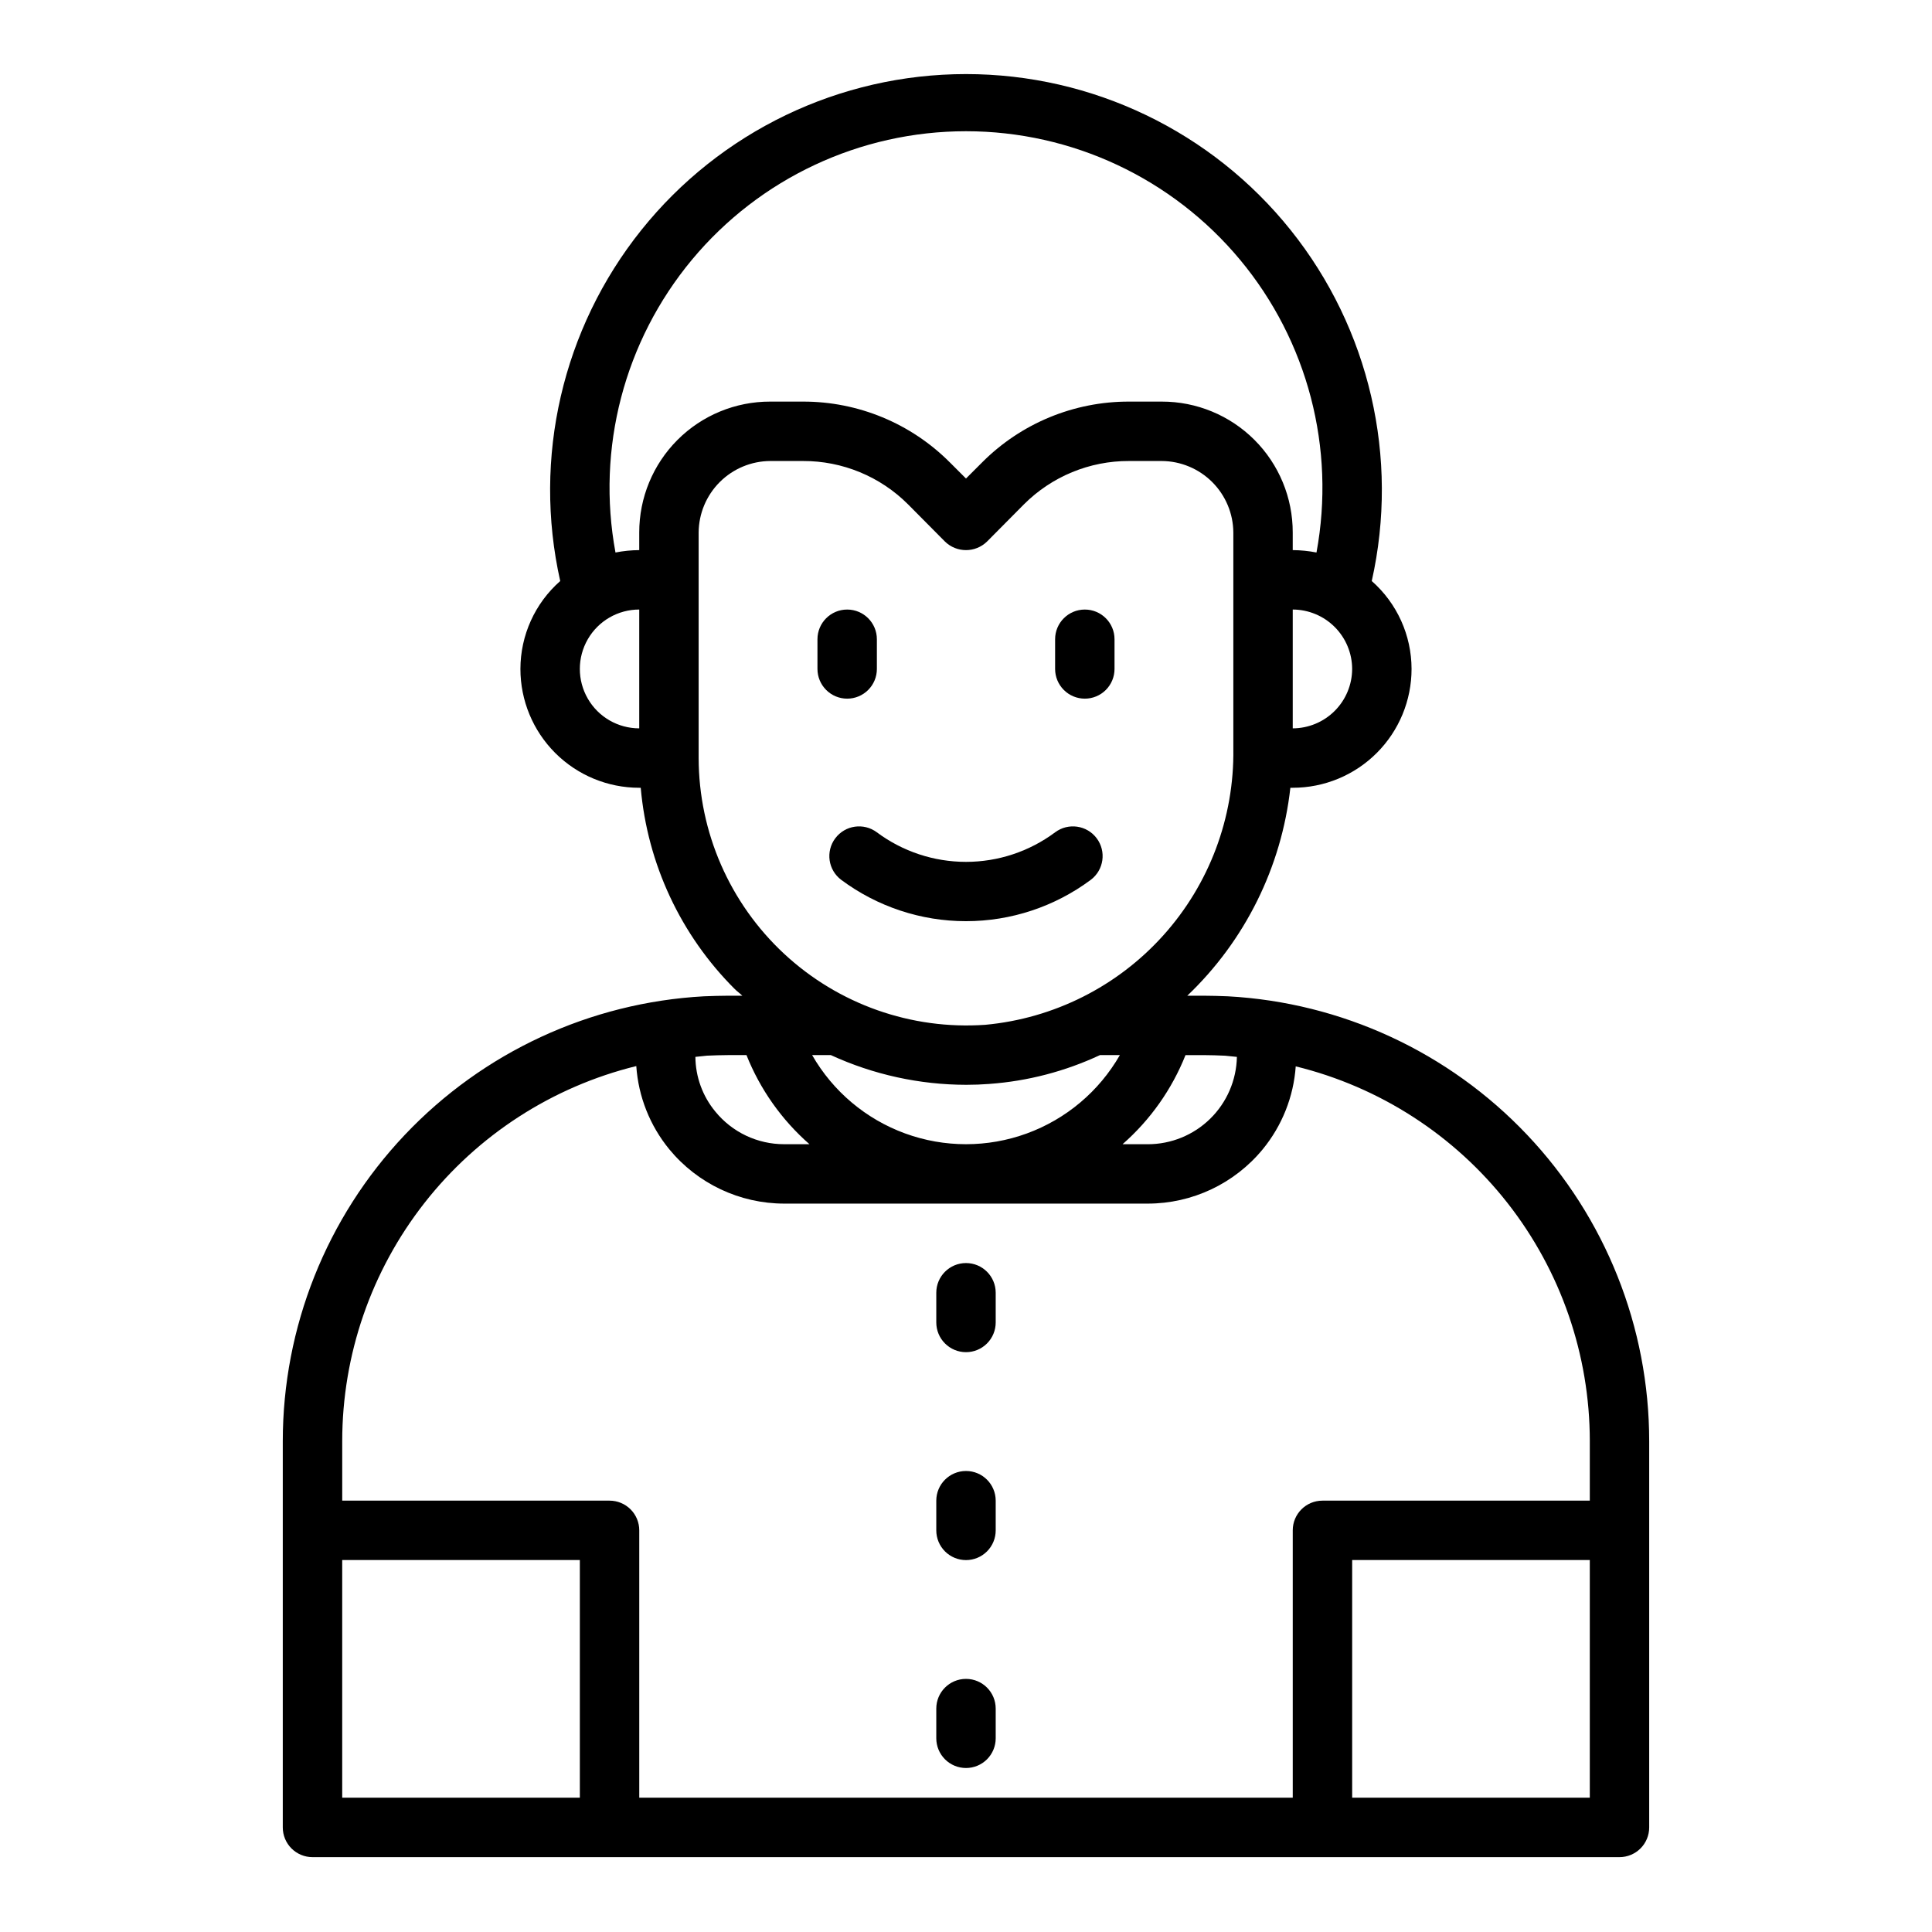 <?xml version="1.0" encoding="UTF-8"?>
<!-- Uploaded to: SVG Repo, www.svgrepo.com, Generator: SVG Repo Mixer Tools -->
<svg fill="#000000" width="800px" height="800px" version="1.1" viewBox="144 144 512 512" xmlns="http://www.w3.org/2000/svg">
 <g>
  <path d="m365.36 366.15c-2.609 3.477-1.906 8.414 1.574 11.02 9.555 7.113 21.148 10.953 33.062 10.953 11.91 0 23.504-3.84 33.062-10.953 3.477-2.606 4.18-7.543 1.574-11.02-2.609-3.477-7.543-4.184-11.023-1.574-6.824 5.082-15.105 7.828-23.613 7.828-8.512 0-16.793-2.746-23.617-7.828-3.477-2.609-8.414-1.902-11.02 1.574z"/>
  <path d="m469.35 408.03c-2.125-0.078-4.25-0.156-6.375-0.156h-4.332c15.305-14.582 24.977-34.094 27.316-55.105h0.629c8.352 0 16.359-3.316 22.266-9.223s9.223-13.914 9.223-22.266c-0.008-8.922-3.848-17.406-10.547-23.301 7.332-32.656-0.574-66.875-21.492-93.008-20.914-26.129-52.57-41.34-86.039-41.34-33.473 0-65.129 15.211-86.043 41.34-20.914 26.133-28.82 60.352-21.492 93.008-6.695 5.894-10.539 14.379-10.547 23.301 0 8.352 3.316 16.359 9.223 22.266s13.914 9.223 22.266 9.223h0.395c1.77 20.176 10.605 39.078 24.953 53.375 0.629 0.629 1.34 1.102 1.969 1.73h-3.699c-2.125 0-4.25 0.078-6.453 0.156h-0.004c-30.156 1.652-58.535 14.797-79.297 36.73-20.766 21.934-32.332 50.992-32.328 81.191v102.34c0 2.086 0.828 4.09 2.305 5.566 1.477 1.473 3.481 2.305 5.566 2.305h346.37c2.086 0 4.09-0.832 5.566-2.305 1.477-1.477 2.305-3.481 2.305-5.566v-102.34c0.004-30.215-11.574-59.281-32.355-81.219-20.777-21.934-49.176-35.07-79.348-36.703zm-6.375 15.586c1.969 0 3.777 0.078 5.668 0.156 1.023 0.078 2.047 0.234 3.148 0.316-0.125 6.184-2.668 12.066-7.082 16.395-4.418 4.328-10.352 6.75-16.535 6.75h-6.691c7.352-6.441 13.07-14.535 16.688-23.617zm39.359-102.34c-0.012 4.172-1.676 8.172-4.625 11.121-2.949 2.949-6.949 4.613-11.121 4.625v-31.488c4.172 0.012 8.172 1.676 11.121 4.625 2.949 2.949 4.613 6.945 4.625 11.117zm-188.93 15.746c-5.625 0-10.824-3-13.633-7.875-2.812-4.871-2.812-10.871 0-15.742 2.809-4.871 8.008-7.871 13.633-7.871zm0-51.875v4.641c-2.113 0.012-4.223 0.223-6.297 0.633-5.102-27.594 2.328-56.027 20.273-77.598 17.949-21.57 44.555-34.043 72.617-34.043 28.059 0 54.668 12.473 72.613 34.043 17.949 21.57 25.375 50.004 20.273 77.598-2.074-0.41-4.18-0.621-6.297-0.633v-4.644c0.023-9.211-3.629-18.055-10.145-24.57-6.516-6.516-15.355-10.164-24.57-10.145h-8.66c-14.621-0.035-28.652 5.773-38.965 16.137l-4.25 4.25-4.25-4.25h-0.004c-10.312-10.363-24.344-16.172-38.965-16.137h-8.66c-9.211-0.02-18.055 3.629-24.57 10.145s-10.164 15.359-10.145 24.57zm15.742 59.746v-59.75c0.031-5.023 2.039-9.832 5.59-13.383s8.359-5.559 13.383-5.586h8.66c10.449-0.043 20.484 4.098 27.867 11.492l9.762 9.84c3.102 3.043 8.074 3.043 11.176 0l9.762-9.84c7.387-7.394 17.418-11.535 27.867-11.492h8.66c5.023 0.027 9.832 2.035 13.383 5.586 3.551 3.551 5.559 8.359 5.59 13.383v57.309c0.254 18.227-6.371 35.875-18.555 49.43-12.184 13.559-29.031 22.02-47.176 23.703-19.625 1.379-38.941-5.445-53.34-18.844-14.402-13.402-22.594-32.176-22.629-51.848zm111.63 78.719c-5.516 9.613-14.25 16.969-24.66 20.77-10.41 3.797-21.828 3.797-32.238 0-10.41-3.801-19.145-11.156-24.656-20.77h4.961-0.004c11.262 5.176 23.504 7.859 35.898 7.875 2.047 0 4.094-0.078 6.141-0.234v-0.004c10.145-0.738 20.066-3.328 29.281-7.637zm-109.5 0.156c1.969-0.078 3.777-0.156 5.746-0.156h4.801c3.617 9.082 9.336 17.176 16.688 23.617h-6.691c-7.082 0.012-13.789-3.168-18.262-8.66-3.367-4.078-5.231-9.191-5.273-14.484 1.023-0.078 1.969-0.234 2.992-0.312zm-33.613 196.64h-62.977v-62.977h62.977zm267.65 0h-62.977v-62.977h62.977zm0-78.719h-70.852c-4.348 0-7.871 3.523-7.871 7.871v70.848h-173.18v-70.848c0-2.086-0.828-4.09-2.305-5.566-1.477-1.477-3.481-2.305-5.566-2.305h-70.848v-15.746c0-22.898 7.676-45.137 21.805-63.16 14.129-18.023 33.891-30.793 56.125-36.262 0.555 8.078 3.609 15.781 8.738 22.043 7.492 9.113 18.668 14.398 30.465 14.406h96.355c11.797-0.008 22.973-5.293 30.465-14.406 5.117-6.242 8.172-13.914 8.738-21.965 22.234 5.449 41.996 18.199 56.125 36.211 14.129 18.012 21.809 40.242 21.809 63.133z"/>
  <path d="m431.49 329.15c2.086 0 4.09-0.828 5.566-2.305 1.473-1.477 2.305-3.477 2.305-5.566v-7.871c0-4.348-3.523-7.871-7.871-7.871-4.348 0-7.875 3.523-7.875 7.871v7.871c0 2.09 0.832 4.09 2.309 5.566s3.477 2.305 5.566 2.305z"/>
  <path d="m368.51 329.15c2.086 0 4.09-0.828 5.566-2.305s2.305-3.477 2.305-5.566v-7.871c0-4.348-3.523-7.871-7.871-7.871-4.348 0-7.875 3.523-7.875 7.871v7.871c0 2.09 0.832 4.09 2.309 5.566 1.477 1.477 3.477 2.305 5.566 2.305z"/>
  <path d="m400 502.34c2.086 0 4.09-0.832 5.566-2.309 1.477-1.473 2.305-3.477 2.305-5.566v-7.871c0-4.348-3.523-7.871-7.871-7.871s-7.875 3.523-7.875 7.871v7.871c0 2.09 0.832 4.094 2.309 5.566 1.477 1.477 3.477 2.309 5.566 2.309z"/>
  <path d="m400 557.44c2.086 0 4.09-0.828 5.566-2.305 1.477-1.477 2.305-3.477 2.305-5.566v-7.871c0-4.348-3.523-7.871-7.871-7.871s-7.875 3.523-7.875 7.871v7.871c0 2.09 0.832 4.09 2.309 5.566 1.477 1.477 3.477 2.305 5.566 2.305z"/>
  <path d="m400 612.54c2.086 0 4.09-0.828 5.566-2.305 1.477-1.477 2.305-3.481 2.305-5.566v-7.871c0-4.348-3.523-7.875-7.871-7.875s-7.875 3.527-7.875 7.875v7.871c0 2.086 0.832 4.09 2.309 5.566 1.477 1.477 3.477 2.305 5.566 2.305z"/>
 </g>
</svg>